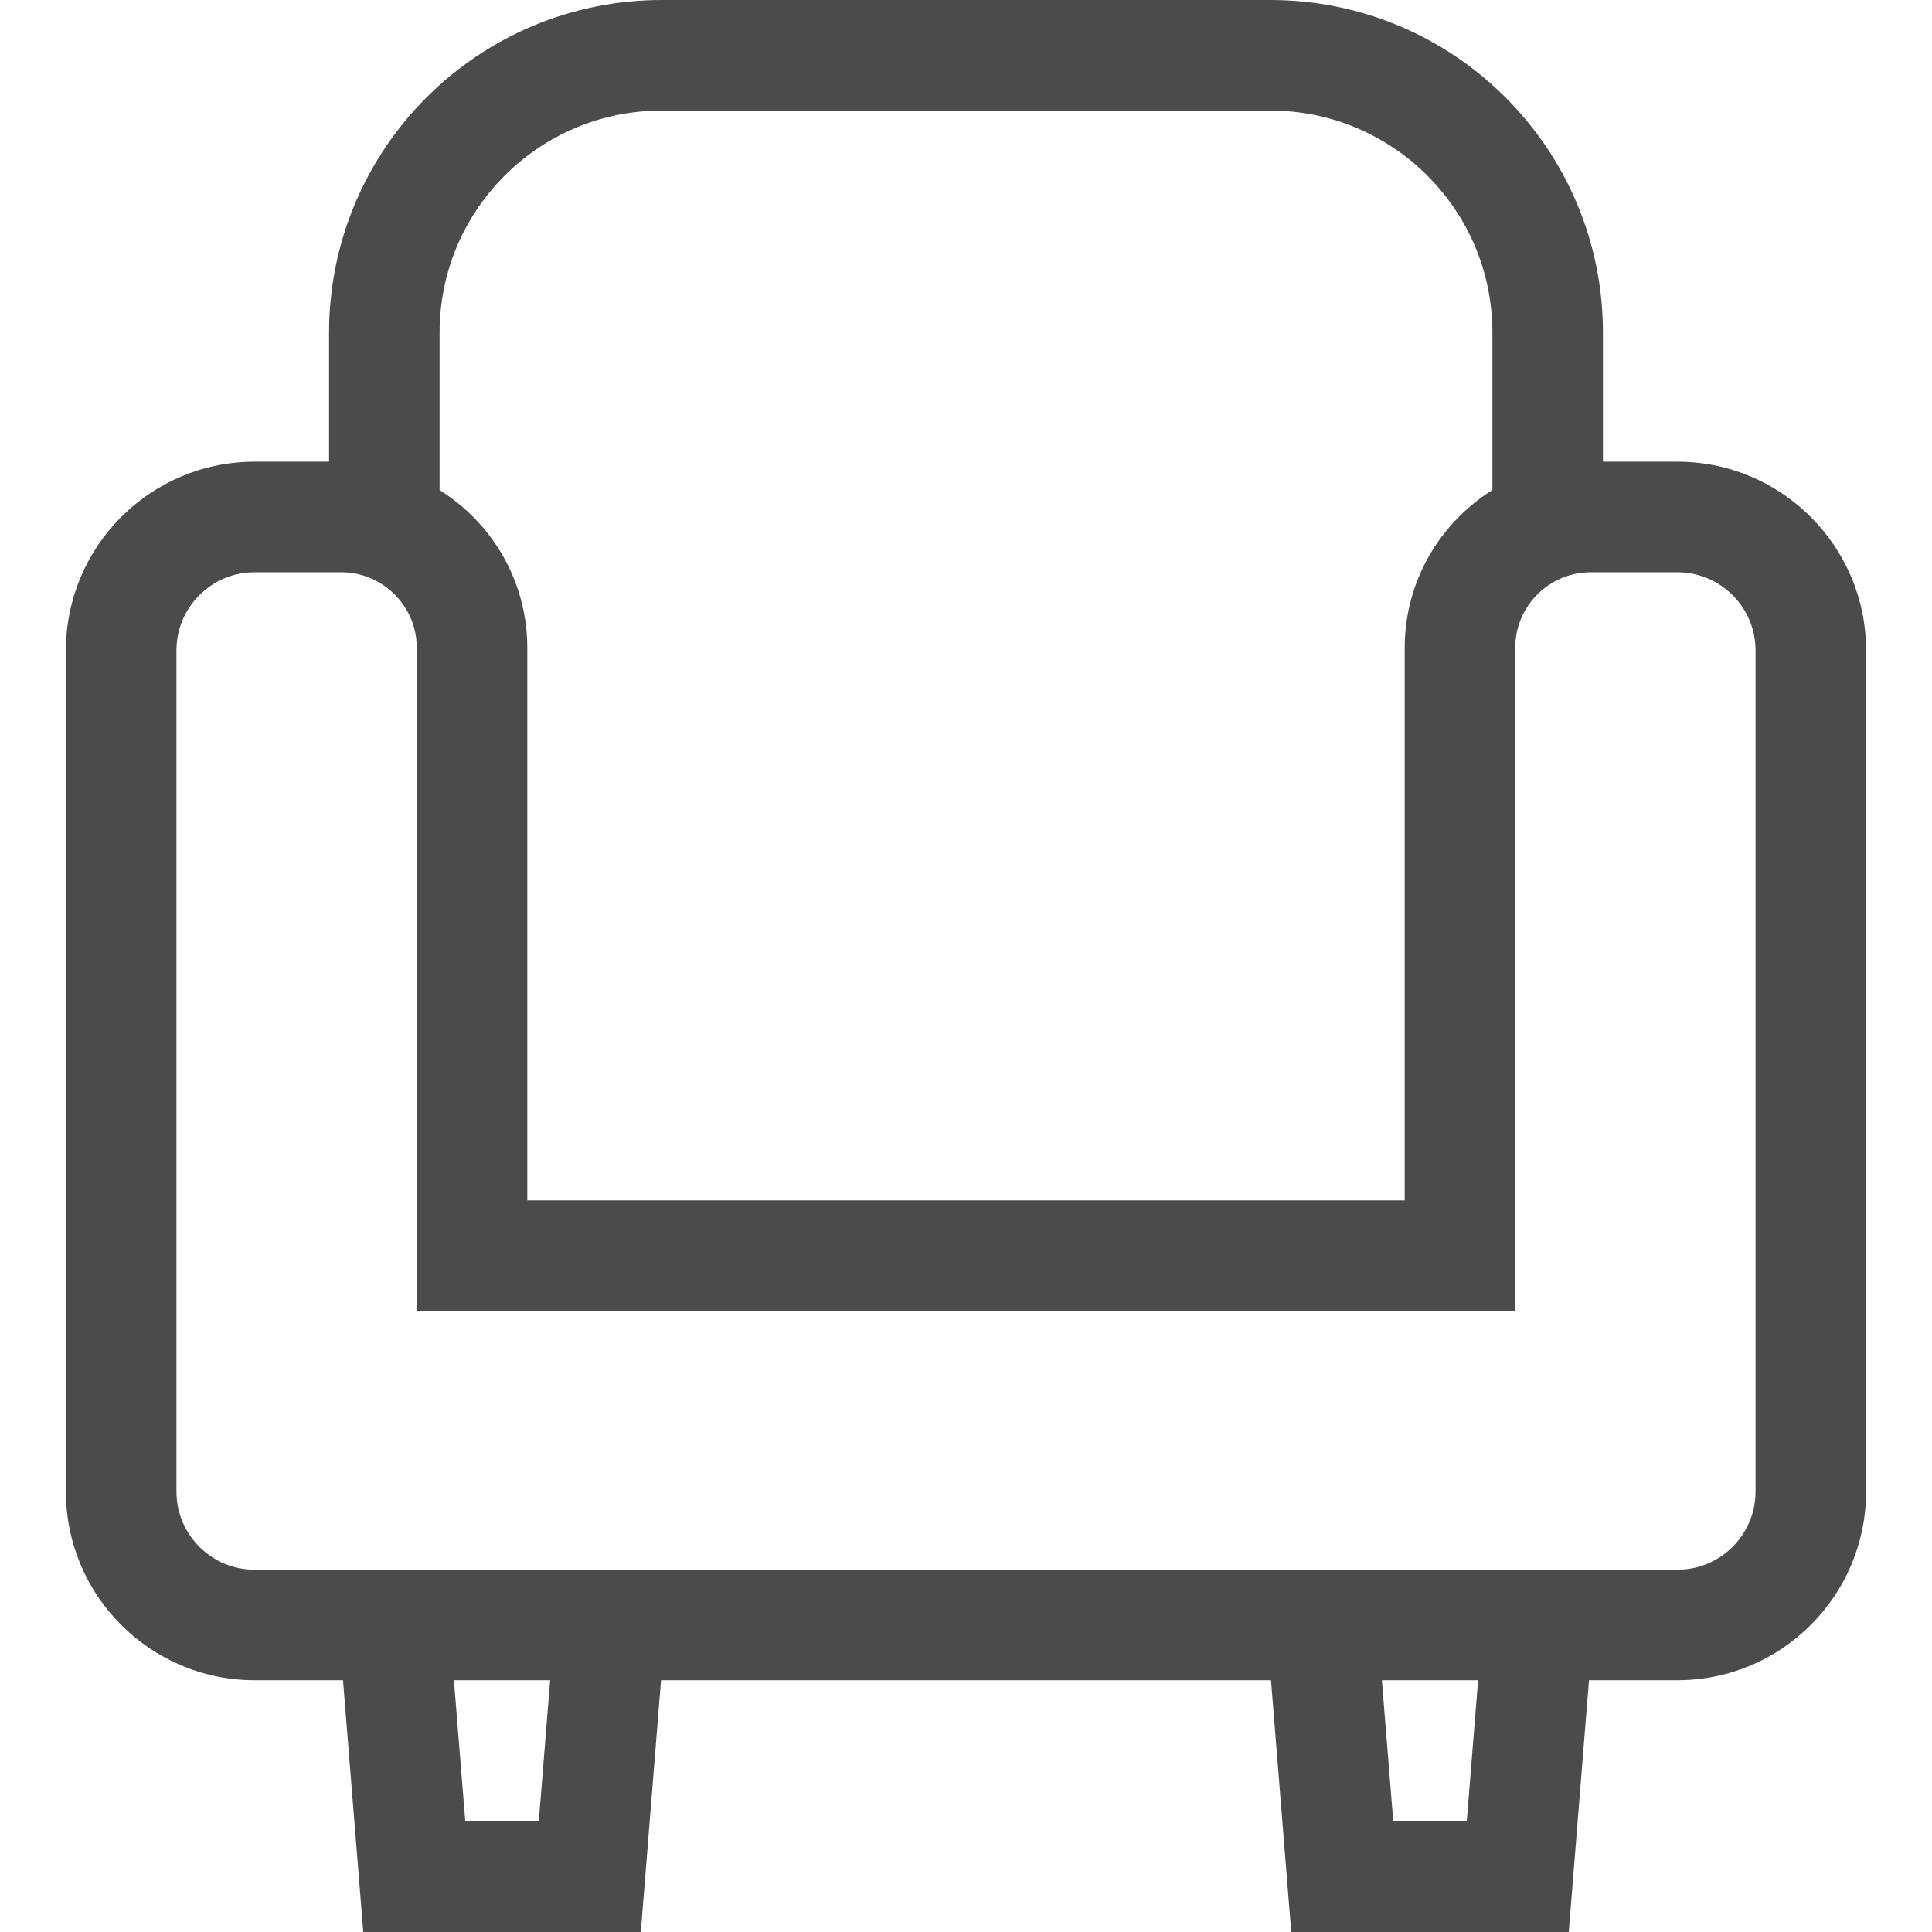 <!--?xml version="1.0" encoding="utf-8"?-->
<!-- Generator: Adobe Illustrator 18.1.1, SVG Export Plug-In . SVG Version: 6.00 Build 0)  -->

<svg version="1.1" id="_x32_" xmlns="http://www.w3.org/2000/svg" xmlns:xlink="http://www.w3.org/1999/xlink" x="0px" y="0px" viewBox="0 0 512 512" style="width: 256px; height: 256px; opacity: 1;" xml:space="preserve">
<style type="text/css">
	.st0{fill:#4B4B4B;}
</style>
<g>
	<path class="st0" d="M444.513,122.354h-19.716V88.17c0-48.7-39.462-88.162-88.17-88.17H175.373
		c-48.708,0.008-88.169,39.47-88.169,88.17v34.184H67.487c-27.636,0.008-50.017,22.389-50.025,50.033v222.867
		c0.008,27.636,22.389,50.01,50.025,50.026h23.414l5.37,66.72h73.546l5.362-66.72h161.647L342.19,512h73.546l5.362-66.72h23.414
		c27.629-0.016,50.01-22.389,50.025-50.026V172.387C494.531,144.744,472.142,122.362,444.513,122.354z M116.496,88.17
		c0.007-16.31,6.564-30.934,17.242-41.628C144.44,35.864,159.07,29.3,175.373,29.3h161.255c16.302,0,30.933,6.564,41.634,17.242
		c10.679,10.694,17.235,25.317,17.243,41.628v41.704c-13.945,8.722-23.236,24.154-23.244,41.813V318.11H139.74V171.687
		c-0.007-17.659-9.299-33.091-23.244-41.813V88.17z M142.783,482.708h-19.477l-3.012-37.428h4.8h20.702L142.783,482.708z
		 M388.702,482.708h-19.477l-3.012-37.428h20.694h4.808L388.702,482.708z M465.238,395.254c-0.008,5.771-2.297,10.856-6.072,14.662
		c-3.798,3.776-8.89,6.064-14.654,6.072h-57.606H125.094H67.487c-5.77-0.008-10.855-2.296-14.654-6.072
		c-3.775-3.806-6.063-8.89-6.071-14.662V172.387c0.008-5.778,2.296-10.871,6.071-14.669c3.791-3.767,8.883-6.055,14.654-6.063
		h22.921c5.586,0.008,10.494,2.218,14.176,5.864c3.644,3.683,5.855,8.59,5.863,14.168v175.715h291.105V171.687
		c0.008-5.579,2.219-10.486,5.864-14.168c3.683-3.645,8.59-5.856,14.176-5.864h22.921c5.763,0.008,10.856,2.296,14.654,6.071
		c3.775,3.799,6.064,8.884,6.072,14.662V395.254z"></path>
</g>
</svg>
